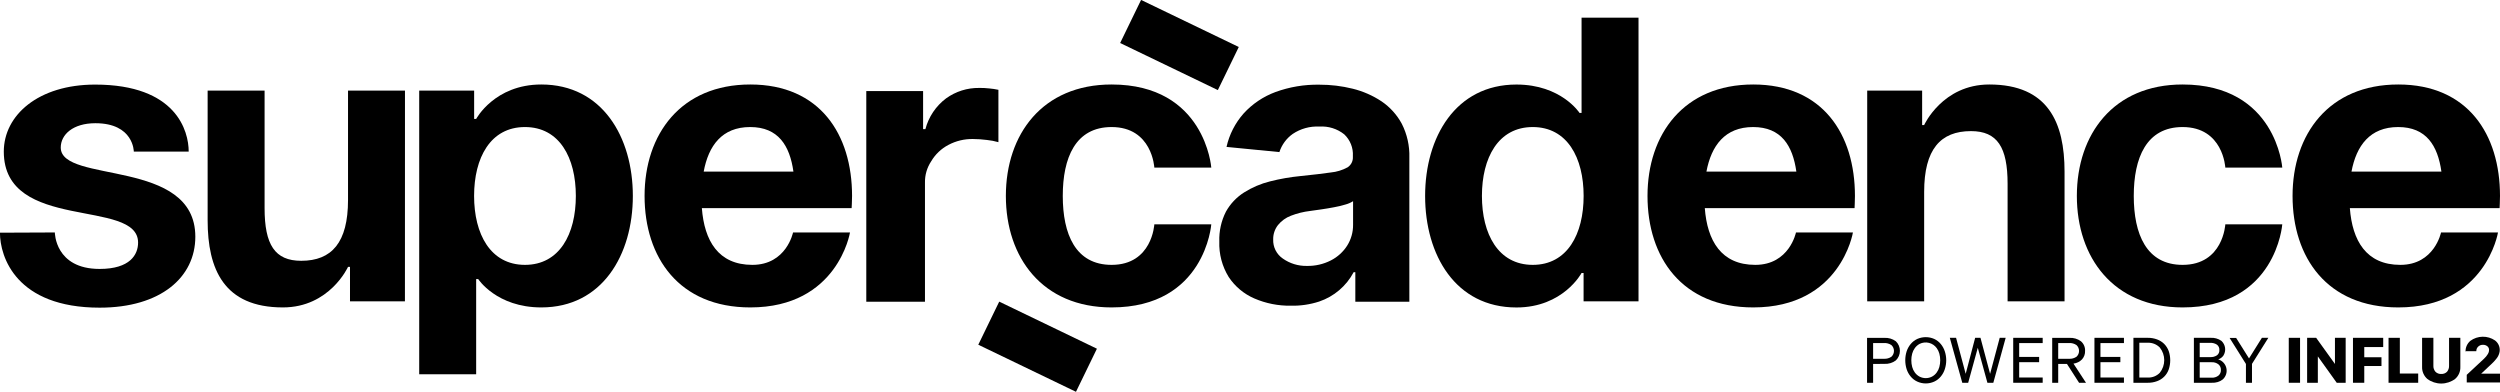 <svg width="1008" height="158" viewBox="0 0 1008 158" fill="none" xmlns="http://www.w3.org/2000/svg">
    <g clip-path="url(#clip0_0_414)">
        <path d="M22.111 93.727C22.111 93.727 22.111 108.434 40.172 108.434C52.478 108.434 55.676 102.644 55.676 97.799C55.676 79.83 1.531 93.727 1.531 61.127C1.531 46.419 15.484 34.105 38.351 34.105C71.179 34.105 76.082 52.904 76.082 61.127H53.951C53.951 61.127 53.951 49.681 38.448 49.681C29.417 49.681 24.495 54.275 24.495 59.486C24.495 74.194 78.756 63.578 78.756 95.445C78.756 111.793 64.803 124.049 40.192 124.049C6.55 124.049 -0.02 103.629 -0.02 93.823L22.111 93.727Z" fill="black"/>
        <path d="M163.268 121.501H141.118V107.604H140.323C140.323 107.604 132.94 123.952 114.065 123.952C90.267 123.952 83.717 108.512 83.717 88.824V36.518H106.681V83.922C106.681 98.629 110.79 105.153 121.448 105.153C133.754 105.153 140.323 97.799 140.323 80.641V36.518H163.287L163.268 121.501Z" fill="black"/>
        <path d="M169.024 36.518H191.174V47.964H191.988C191.988 47.964 199.371 34.067 218.246 34.067C242.858 34.067 255.164 55.298 255.164 79C255.164 102.702 242.858 123.952 218.246 123.952C200.185 123.952 192.802 112.507 192.802 112.507H191.988V150.916H169.024V36.518ZM211.658 106.794C225.611 106.794 232.18 94.364 232.18 79C232.18 63.636 225.611 51.225 211.658 51.225C197.705 51.225 191.155 63.655 191.155 79C191.155 94.344 197.724 106.794 211.677 106.794H211.658Z" fill="black"/>
        <path d="M302.526 34.067C330.587 34.067 343.552 54.178 343.552 79C343.552 80.93 343.377 83.922 343.377 83.922H282.992C283.981 96.989 289.562 106.794 303.34 106.794C317.119 106.794 319.754 93.727 319.754 93.727H342.718C342.718 93.727 337.796 123.952 302.526 123.952C273.806 123.952 259.892 103.84 259.892 79C259.892 54.159 274.465 34.067 302.526 34.067ZM283.651 69.195H319.909C318.436 58.753 313.843 51.225 302.468 51.225C291.092 51.225 285.666 58.753 283.728 69.195H283.651Z" fill="black"/>
        <path d="M448.198 34.067C485.929 34.067 488.39 67.574 488.39 67.574H465.426C465.426 67.574 464.593 51.225 448.198 51.225C433.587 51.225 428.509 63.655 428.509 79C428.509 94.344 433.587 106.794 448.198 106.794C464.593 106.794 465.426 90.446 465.426 90.446H488.39C488.39 90.446 485.929 123.952 448.198 123.952C420.293 123.952 405.564 103.84 405.564 79C405.564 54.159 420.293 34.067 448.198 34.067Z" fill="black"/>
        <path d="M660.65 121.501H638.5V110.075H637.686C637.686 110.075 630.303 123.972 611.428 123.972C586.816 123.972 574.607 102.74 574.607 79.019C574.607 55.298 586.913 34.086 611.428 34.086C629.489 34.086 636.872 45.532 636.872 45.532H637.686V7.122H660.65V121.501ZM618.016 51.225C604.063 51.225 597.513 63.655 597.513 79C597.513 94.344 604.063 106.794 618.016 106.794C631.969 106.794 638.519 94.364 638.519 79C638.519 63.636 631.95 51.225 617.997 51.225H618.016Z" fill="black"/>
        <path d="M706.908 34.067C734.969 34.067 747.914 54.178 747.914 79C747.914 80.93 747.759 83.922 747.759 83.922H687.374C688.362 96.989 693.944 106.794 707.722 106.794C721.501 106.794 724.136 93.727 724.136 93.727H747.1C747.1 93.727 742.178 123.952 706.908 123.952C678.189 123.952 664.274 103.84 664.274 79C664.274 54.159 678.847 34.067 706.908 34.067ZM688.033 69.195H724.291C722.818 58.753 718.226 51.225 706.85 51.225C695.475 51.225 689.99 58.753 688.033 69.195Z" fill="black"/>
        <path d="M752.856 36.518H775.006V50.415H775.82C775.82 50.415 783.203 34.067 802.078 34.067C825.857 34.067 832.426 49.508 832.426 69.195V121.501H809.462V74.098C809.462 59.39 805.353 52.866 794.695 52.866C782.389 52.866 775.82 60.22 775.82 77.379V121.501H752.856V36.518Z" fill="black"/>
        <path d="M880.021 34.067C917.752 34.067 920.213 67.574 920.213 67.574H897.249C897.249 67.574 896.415 51.225 880.021 51.225C865.409 51.225 860.332 63.655 860.332 79C860.332 94.344 865.409 106.794 880.021 106.794C896.415 106.794 897.249 90.446 897.249 90.446H920.213C920.213 90.446 917.752 123.952 880.021 123.952C852.115 123.952 837.387 103.84 837.387 79C837.387 54.159 852.115 34.067 880.021 34.067Z" fill="black"/>
        <path d="M966.994 34.067C995.036 34.067 1008 54.178 1008 79C1008 80.93 1007.84 83.922 1007.84 83.922H947.46C948.448 96.989 954.029 106.794 967.808 106.794C981.586 106.794 984.222 93.727 984.222 93.727H1007.19C1007.19 93.727 1002.26 123.952 966.994 123.952C938.274 123.952 924.36 103.84 924.36 79C924.36 54.159 938.933 34.067 966.994 34.067ZM948.119 69.195H984.377C982.904 58.753 978.312 51.225 966.936 51.225C955.561 51.225 950.076 58.753 948.119 69.195Z" fill="black"/>
        <path d="M402.885 121.617L394.444 138.992L433.834 157.974L442.274 140.6L402.885 121.617Z" fill="black"/>
        <path d="M460.084 -0.031L451.643 17.343L491.032 36.325L499.473 18.951L460.084 -0.031Z" fill="black"/>
        <path d="M349.288 121.656V36.73H372.193V52.055H373.123C374.424 47.12 377.352 42.763 381.437 39.683C385.317 36.87 390.01 35.387 394.809 35.457C396.049 35.457 397.386 35.456 398.82 35.649C400.077 35.761 401.326 35.948 402.561 36.209V57.325C401.053 56.892 399.509 56.595 397.948 56.437C396.072 56.192 394.182 56.063 392.29 56.051C388.831 55.992 385.415 56.816 382.367 58.444C379.488 59.958 377.092 62.245 375.449 65.045C373.754 67.601 372.882 70.611 372.949 73.673V121.656H349.288Z" fill="black"/>
        <path d="M520.482 123.258C515.406 123.341 510.371 122.341 505.715 120.324C501.51 118.497 497.928 115.493 495.405 111.677C492.762 107.391 491.447 102.422 491.627 97.394C491.484 93.213 492.403 89.063 494.301 85.331C496.047 82.194 498.551 79.54 501.587 77.61C504.819 75.569 508.359 74.058 512.072 73.133C516.093 72.109 520.187 71.393 524.319 70.99C529.357 70.475 533.44 69.993 536.566 69.543C538.953 69.316 541.267 68.607 543.368 67.458C544.06 66.998 544.619 66.366 544.989 65.624C545.36 64.883 545.53 64.058 545.481 63.231V62.903C545.575 61.28 545.312 59.657 544.709 58.147C544.107 56.636 543.179 55.275 541.993 54.16C539.168 51.911 535.601 50.796 531.993 51.032C528.173 50.83 524.39 51.874 521.218 54.005C518.687 55.806 516.805 58.371 515.85 61.32L494.533 59.236C495.656 54.222 498.036 49.573 501.452 45.725C504.965 41.881 509.35 38.929 514.242 37.116C519.917 35.042 525.93 34.034 531.974 34.144C536.5 34.131 541.011 34.676 545.403 35.765C549.545 36.785 553.478 38.508 557.031 40.861C560.449 43.178 563.254 46.284 565.209 49.913C567.353 54.137 568.399 58.828 568.251 63.559V121.656H546.469V109.747H545.791C542.853 115.319 537.879 119.554 531.896 121.579C528.214 122.778 524.354 123.346 520.482 123.258ZM526.916 107.219C530.28 107.288 533.609 106.526 536.605 104.999C539.3 103.628 541.575 101.562 543.194 99.016C544.767 96.505 545.588 93.598 545.559 90.639V81.123C544.594 81.73 543.542 82.186 542.438 82.474C540.924 82.933 539.384 83.3 537.826 83.575C536.14 83.903 534.435 84.173 532.749 84.424L528.233 85.061C525.578 85.375 522.973 86.024 520.482 86.991C518.449 87.761 516.657 89.053 515.288 90.735C513.993 92.386 513.309 94.431 513.35 96.526C513.287 98.034 513.61 99.534 514.288 100.884C514.966 102.234 515.977 103.391 517.226 104.246C520.054 106.243 523.45 107.284 526.916 107.219Z" fill="black"/>
        <path d="M755.24 146.748V154.352H752.798V136.228H759.755C761.418 136.128 763.065 136.613 764.406 137.599C764.924 138.101 765.335 138.701 765.617 139.364C765.898 140.027 766.043 140.739 766.043 141.459C766.043 142.179 765.898 142.891 765.617 143.554C765.335 144.217 764.924 144.817 764.406 145.319C763.077 146.316 761.435 146.809 759.774 146.709L755.24 146.748ZM755.24 144.663H759.619C760.685 144.725 761.742 144.433 762.623 143.833C762.947 143.533 763.204 143.17 763.381 142.767C763.557 142.363 763.648 141.928 763.648 141.488C763.648 141.048 763.557 140.613 763.381 140.209C763.204 139.806 762.947 139.443 762.623 139.143C761.742 138.543 760.685 138.251 759.619 138.313H755.24V144.663Z" fill="black"/>
        <path d="M768.747 148.832C768.023 146.506 768.023 144.016 768.747 141.69C769.092 140.63 769.631 139.642 770.336 138.776C771.074 137.872 772.008 137.146 773.068 136.653C774.14 136.182 775.298 135.939 776.469 135.939C777.64 135.939 778.799 136.182 779.87 136.653C780.926 137.145 781.853 137.872 782.583 138.776C783.283 139.643 783.815 140.631 784.153 141.69C784.908 144.011 784.908 146.511 784.153 148.832C783.819 149.893 783.286 150.882 782.583 151.747C781.859 152.657 780.93 153.384 779.87 153.869C778.802 154.353 777.642 154.604 776.469 154.604C775.296 154.604 774.136 154.353 773.068 153.869C772.003 153.385 771.067 152.658 770.336 151.747C769.627 150.883 769.088 149.895 768.747 148.832ZM781.944 147.963C782.182 147.082 782.299 146.173 782.293 145.261C782.299 144.355 782.182 143.453 781.944 142.578C781.731 141.788 781.376 141.043 780.898 140.378C780.142 139.314 779.028 138.556 777.758 138.24C776.489 137.925 775.148 138.074 773.979 138.66C773.208 139.076 772.545 139.664 772.041 140.378C771.563 141.043 771.208 141.788 770.995 142.578C770.757 143.453 770.64 144.355 770.646 145.261C770.64 146.173 770.757 147.082 770.995 147.963C771.208 148.753 771.563 149.499 772.041 150.164C772.545 150.873 773.209 151.454 773.979 151.862C774.75 152.255 775.603 152.46 776.469 152.46C777.335 152.46 778.189 152.255 778.96 151.862C779.733 151.459 780.398 150.877 780.898 150.164C781.376 149.499 781.731 148.753 781.944 147.963Z" fill="black"/>
        <path d="M796.381 136.209H798.532L802.408 150.724L806.284 136.209H808.687L803.707 154.333H801.323L797.447 140.224L793.571 154.333H791.188L786.168 136.209H788.688L792.564 150.724L796.381 136.209Z" fill="black"/>
        <path d="M811.729 136.209H823.609V138.332H814.132V143.91H822.175V146.033H814.132V152.21H823.609V154.333H811.729V136.209Z" fill="black"/>
        <path d="M829.868 146.748V154.352H827.446V136.228H834.383C836.047 136.128 837.693 136.613 839.034 137.599C839.588 138.075 840.025 138.669 840.314 139.338C840.602 140.007 840.735 140.732 840.701 141.459C840.758 142.719 840.321 143.951 839.48 144.895C838.56 145.842 837.343 146.447 836.031 146.612L841.069 154.333H838.278L833.395 146.728L829.868 146.748ZM829.868 144.663H834.248C835.314 144.728 836.371 144.436 837.251 143.833C837.575 143.533 837.833 143.17 838.009 142.767C838.186 142.363 838.276 141.928 838.276 141.488C838.276 141.048 838.186 140.613 838.009 140.209C837.833 139.806 837.575 139.443 837.251 139.143C836.371 138.54 835.314 138.248 834.248 138.313H829.868V144.663Z" fill="black"/>
        <path d="M844.48 136.209H856.378V138.332H846.902V143.91H854.925V146.033H846.902V152.21H856.378V154.333H844.48V136.209Z" fill="black"/>
        <path d="M860.196 154.332V136.209H866.01C867.273 136.194 868.527 136.41 869.711 136.846C870.794 137.236 871.78 137.855 872.599 138.66C873.401 139.481 874.022 140.461 874.421 141.536C875.245 143.952 875.245 146.57 874.421 148.986C874.037 150.071 873.416 151.056 872.601 151.871C871.786 152.686 870.799 153.31 869.711 153.696C868.527 154.132 867.273 154.348 866.01 154.332H860.196ZM862.58 152.229H865.971C866.873 152.268 867.773 152.117 868.612 151.784C869.45 151.451 870.208 150.945 870.835 150.299C871.991 148.853 872.62 147.06 872.62 145.213C872.62 143.365 871.991 141.572 870.835 140.127C870.204 139.481 869.442 138.975 868.6 138.643C867.759 138.31 866.856 138.158 865.952 138.197H862.58V152.229Z" fill="black"/>
        <path d="M884.575 154.333V136.209H891.28C892.837 136.104 894.383 136.533 895.66 137.425C896.478 138.17 897.006 139.178 897.152 140.272C897.297 141.367 897.05 142.477 896.454 143.408C895.943 144.115 895.216 144.636 894.381 144.895C895.194 145.139 895.927 145.594 896.504 146.213C897.082 146.832 897.484 147.593 897.67 148.418C897.855 149.242 897.817 150.102 897.559 150.907C897.301 151.713 896.833 152.435 896.203 153.001C894.941 153.951 893.382 154.422 891.804 154.333H884.575ZM886.92 143.988H891.086C892.078 144.055 893.065 143.797 893.897 143.254C894.219 143.006 894.474 142.682 894.64 142.311C894.806 141.941 894.877 141.536 894.846 141.131C894.875 140.724 894.803 140.316 894.638 139.943C894.472 139.569 894.218 139.242 893.897 138.988C893.07 138.435 892.079 138.177 891.086 138.255H886.92V143.988ZM886.92 146.052V152.287H891.707C892.694 152.348 893.67 152.053 894.458 151.457C894.793 151.177 895.058 150.825 895.233 150.426C895.408 150.028 895.487 149.594 895.466 149.16C895.487 148.729 895.408 148.298 895.233 147.903C895.058 147.508 894.792 147.158 894.458 146.883C893.67 146.287 892.694 145.992 891.707 146.052H886.92Z" fill="black"/>
        <path d="M906.803 144.509L911.996 136.209H914.593L908.004 146.709V154.333H905.562V146.747L898.974 136.248H901.609L906.803 144.509Z" fill="black"/>
        <path d="M927.383 154.333H922.829V136.209H927.383V154.333Z" fill="black"/>
        <path d="M934.553 154.333H930.232V136.209H933.875L941.452 146.747V136.209H945.773V154.333H942.169L934.553 143.698V154.333Z" fill="black"/>
        <path d="M953.273 154.333H948.719V136.209H960.909V139.934H953.273V144.045H960.211V147.577H953.273V154.333Z" fill="black"/>
        <path d="M975.017 150.608V154.333H963.06V136.209H967.614V150.608H975.017Z" fill="black"/>
        <path d="M981.14 136.209V147.404C981.083 148.31 981.382 149.203 981.974 149.893C982.277 150.196 982.641 150.432 983.041 150.585C983.442 150.739 983.871 150.805 984.3 150.782C984.731 150.806 985.163 150.739 985.567 150.586C985.971 150.433 986.338 150.197 986.644 149.893C987.221 149.195 987.511 148.306 987.458 147.404V136.209H992.012V147.906C992.05 148.825 991.88 149.742 991.515 150.587C991.149 151.432 990.597 152.184 989.9 152.788C988.282 153.991 986.318 154.642 984.3 154.642C982.281 154.642 980.317 153.991 978.699 152.788C978.005 152.182 977.455 151.429 977.09 150.584C976.725 149.739 976.553 148.825 976.587 147.906V136.209H981.14Z" fill="black"/>
        <path d="M994.106 141.787C994.081 140.962 994.241 140.142 994.577 139.387C994.912 138.632 995.414 137.961 996.043 137.425C997.476 136.376 999.199 135.797 1000.98 135.765C1002.75 135.734 1004.5 136.254 1005.97 137.251C1006.57 137.701 1007.06 138.283 1007.39 138.953C1007.73 139.623 1007.9 140.362 1007.9 141.111C1007.9 141.57 1007.83 142.025 1007.69 142.462C1007.57 142.885 1007.4 143.293 1007.19 143.678C1006.97 144.077 1006.71 144.453 1006.41 144.798C1006.15 145.137 1005.88 145.46 1005.58 145.763L1004.67 146.67L1000.4 150.665H1008.16V154.217H994.59V151.129L1001.57 144.624C1002.18 144.061 1002.71 143.411 1003.14 142.694C1003.44 142.221 1003.6 141.672 1003.6 141.111C1003.6 140.829 1003.54 140.55 1003.43 140.293C1003.31 140.037 1003.14 139.809 1002.92 139.625C1002.42 139.217 1001.79 139.005 1001.14 139.027C1000.78 139.011 1000.43 139.068 1000.09 139.194C999.762 139.32 999.458 139.513 999.202 139.76C998.953 139.995 998.757 140.28 998.626 140.596C998.496 140.912 998.435 141.252 998.446 141.594H994.28L994.106 141.787Z" fill="black"/>
    </g>
    <defs>
        <clipPath id="clip0_0_414">
            <rect width="1008" height="158" fill="white"/>
        </clipPath>
    </defs>
</svg>
